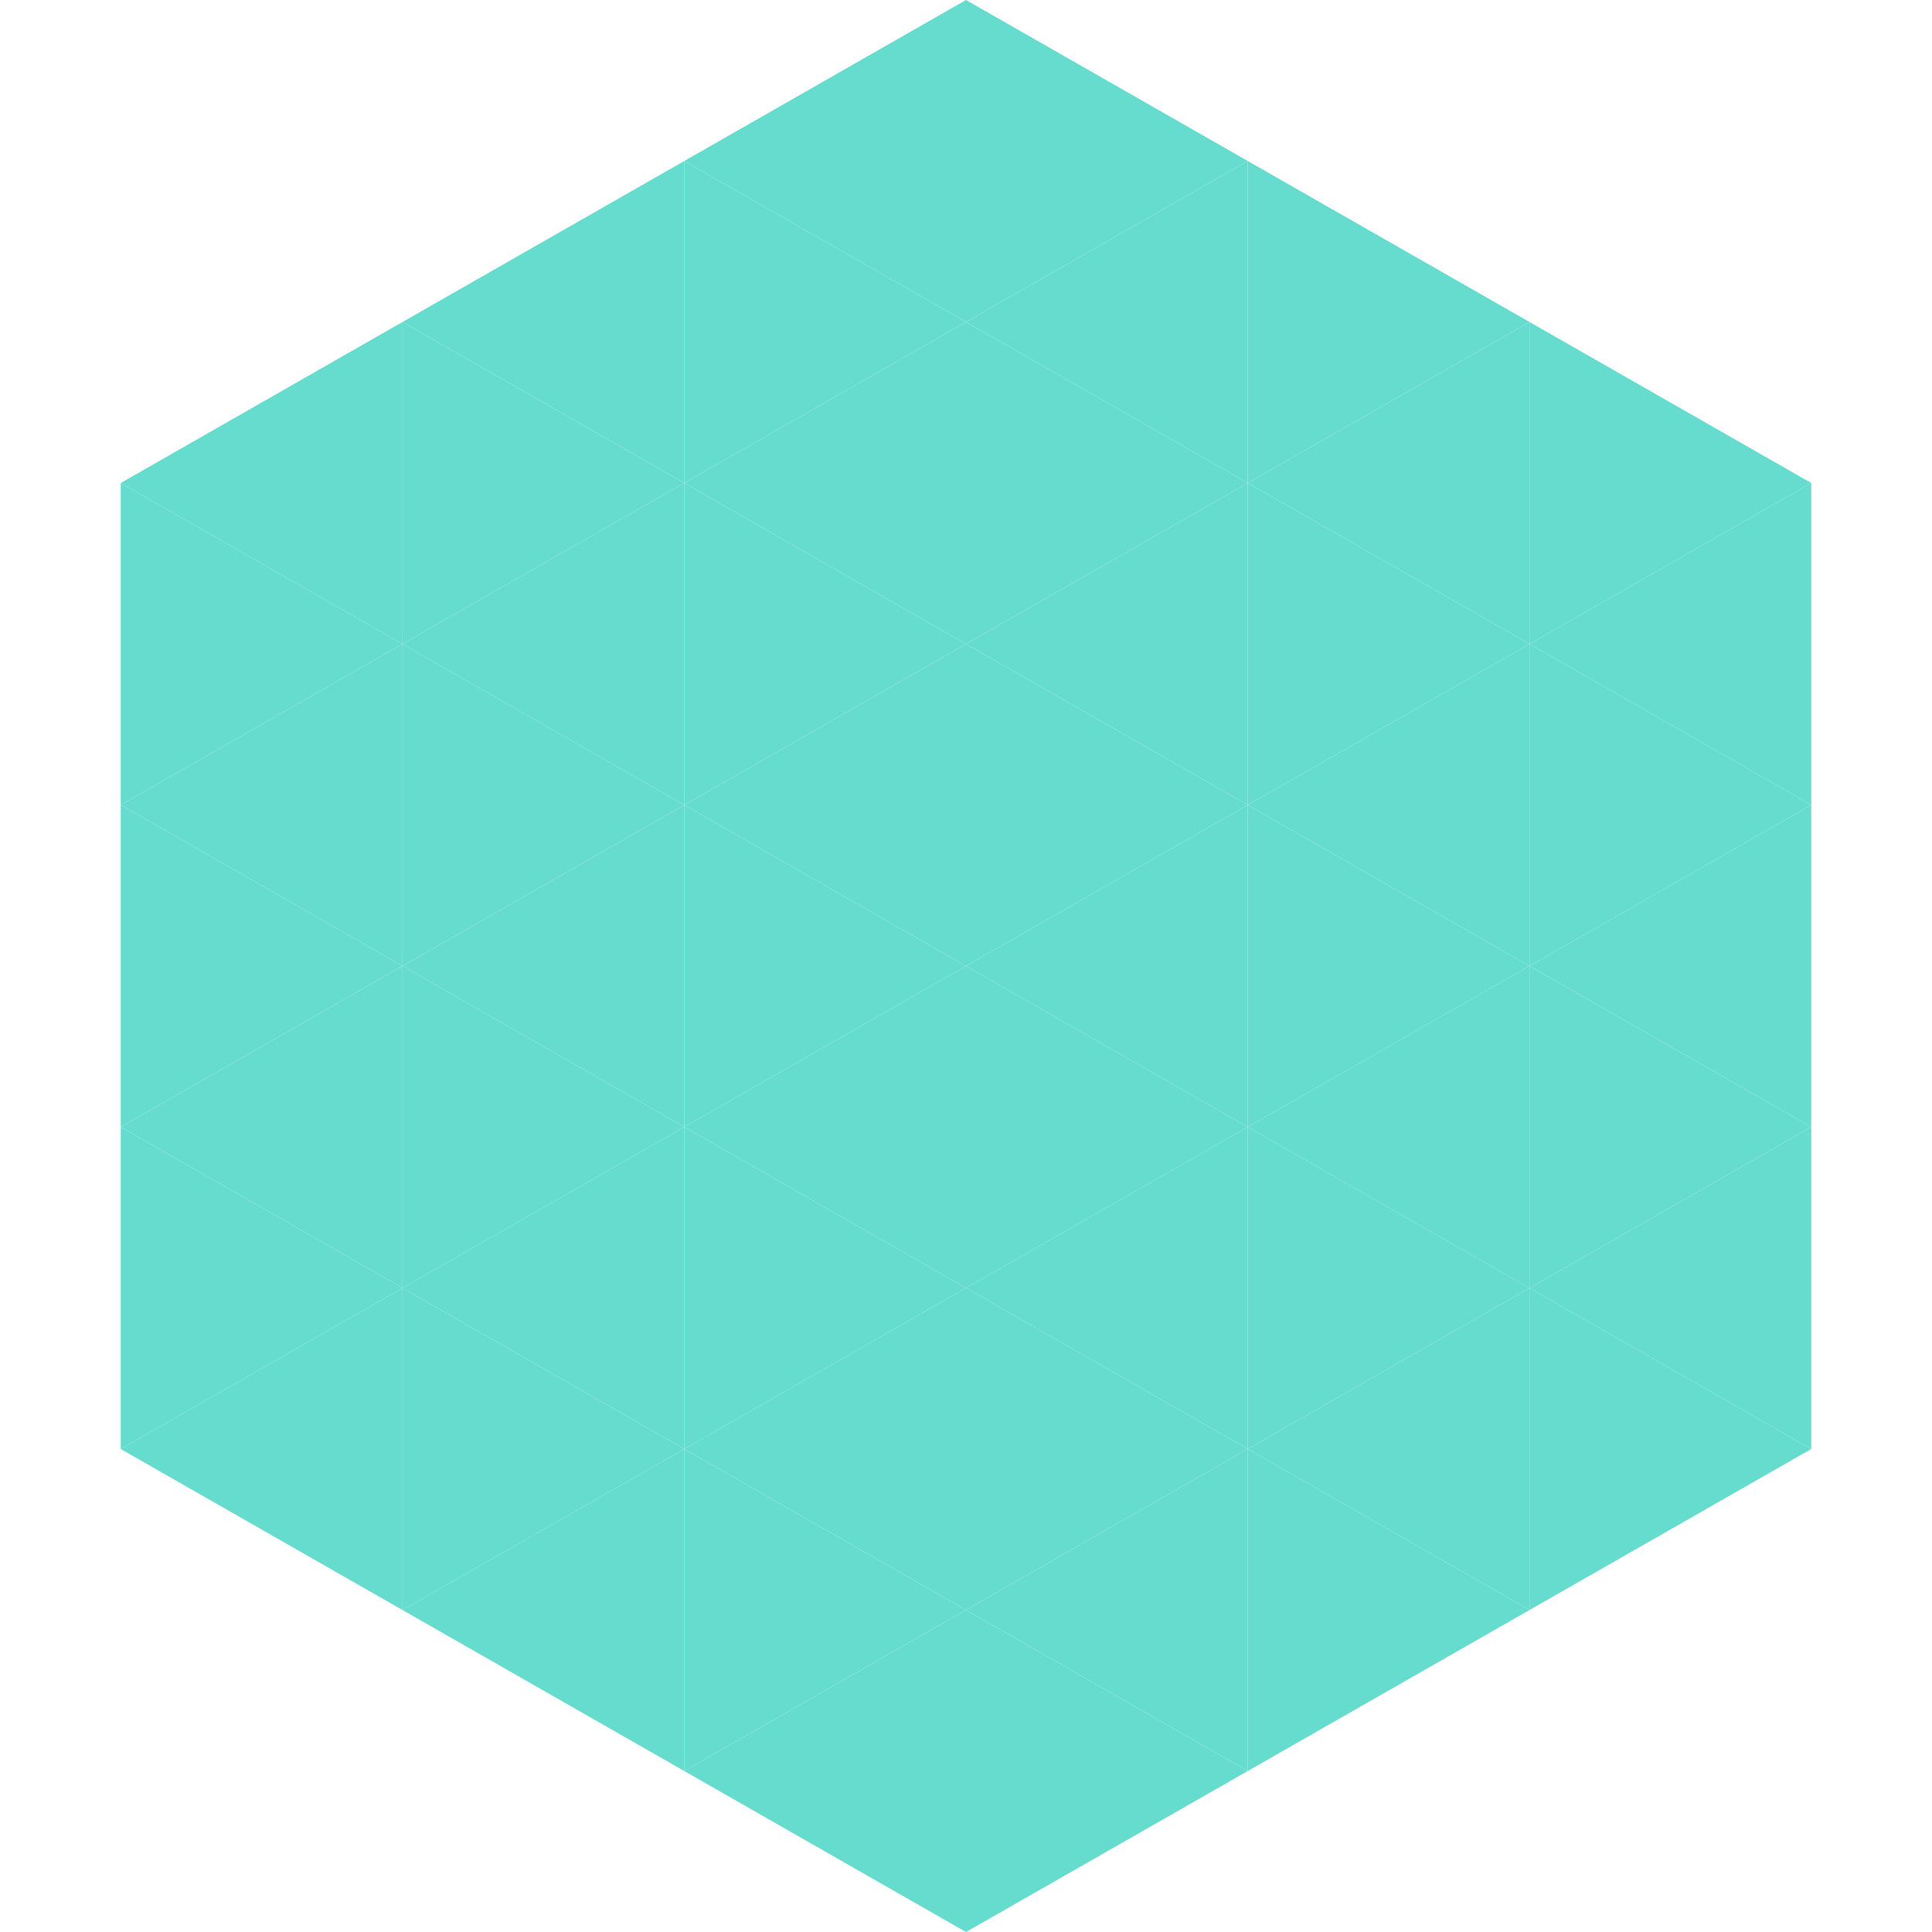 <?xml version="1.0"?>
<!-- Generated by SVGo -->
<svg width="240" height="240"
     xmlns="http://www.w3.org/2000/svg"
     xmlns:xlink="http://www.w3.org/1999/xlink">
<polygon points="50,40 15,60 50,80" style="fill:rgb(102,220,206)" />
<polygon points="190,40 225,60 190,80" style="fill:rgb(102,220,206)" />
<polygon points="15,60 50,80 15,100" style="fill:rgb(102,220,206)" />
<polygon points="225,60 190,80 225,100" style="fill:rgb(102,220,206)" />
<polygon points="50,80 15,100 50,120" style="fill:rgb(102,220,206)" />
<polygon points="190,80 225,100 190,120" style="fill:rgb(102,220,206)" />
<polygon points="15,100 50,120 15,140" style="fill:rgb(102,220,206)" />
<polygon points="225,100 190,120 225,140" style="fill:rgb(102,220,206)" />
<polygon points="50,120 15,140 50,160" style="fill:rgb(102,220,206)" />
<polygon points="190,120 225,140 190,160" style="fill:rgb(102,220,206)" />
<polygon points="15,140 50,160 15,180" style="fill:rgb(102,220,206)" />
<polygon points="225,140 190,160 225,180" style="fill:rgb(102,220,206)" />
<polygon points="50,160 15,180 50,200" style="fill:rgb(102,220,206)" />
<polygon points="190,160 225,180 190,200" style="fill:rgb(102,220,206)" />
<polygon points="15,180 50,200 15,220" style="fill:rgb(255,255,255); fill-opacity:0" />
<polygon points="225,180 190,200 225,220" style="fill:rgb(255,255,255); fill-opacity:0" />
<polygon points="50,0 85,20 50,40" style="fill:rgb(255,255,255); fill-opacity:0" />
<polygon points="190,0 155,20 190,40" style="fill:rgb(255,255,255); fill-opacity:0" />
<polygon points="85,20 50,40 85,60" style="fill:rgb(102,220,206)" />
<polygon points="155,20 190,40 155,60" style="fill:rgb(102,220,206)" />
<polygon points="50,40 85,60 50,80" style="fill:rgb(102,220,206)" />
<polygon points="190,40 155,60 190,80" style="fill:rgb(102,220,206)" />
<polygon points="85,60 50,80 85,100" style="fill:rgb(102,220,206)" />
<polygon points="155,60 190,80 155,100" style="fill:rgb(102,220,206)" />
<polygon points="50,80 85,100 50,120" style="fill:rgb(102,220,206)" />
<polygon points="190,80 155,100 190,120" style="fill:rgb(102,220,206)" />
<polygon points="85,100 50,120 85,140" style="fill:rgb(102,220,206)" />
<polygon points="155,100 190,120 155,140" style="fill:rgb(102,220,206)" />
<polygon points="50,120 85,140 50,160" style="fill:rgb(102,220,206)" />
<polygon points="190,120 155,140 190,160" style="fill:rgb(102,220,206)" />
<polygon points="85,140 50,160 85,180" style="fill:rgb(102,220,206)" />
<polygon points="155,140 190,160 155,180" style="fill:rgb(102,220,206)" />
<polygon points="50,160 85,180 50,200" style="fill:rgb(102,220,206)" />
<polygon points="190,160 155,180 190,200" style="fill:rgb(102,220,206)" />
<polygon points="85,180 50,200 85,220" style="fill:rgb(102,220,206)" />
<polygon points="155,180 190,200 155,220" style="fill:rgb(102,220,206)" />
<polygon points="120,0 85,20 120,40" style="fill:rgb(102,220,206)" />
<polygon points="120,0 155,20 120,40" style="fill:rgb(102,220,206)" />
<polygon points="85,20 120,40 85,60" style="fill:rgb(102,220,206)" />
<polygon points="155,20 120,40 155,60" style="fill:rgb(102,220,206)" />
<polygon points="120,40 85,60 120,80" style="fill:rgb(102,220,206)" />
<polygon points="120,40 155,60 120,80" style="fill:rgb(102,220,206)" />
<polygon points="85,60 120,80 85,100" style="fill:rgb(102,220,206)" />
<polygon points="155,60 120,80 155,100" style="fill:rgb(102,220,206)" />
<polygon points="120,80 85,100 120,120" style="fill:rgb(102,220,206)" />
<polygon points="120,80 155,100 120,120" style="fill:rgb(102,220,206)" />
<polygon points="85,100 120,120 85,140" style="fill:rgb(102,220,206)" />
<polygon points="155,100 120,120 155,140" style="fill:rgb(102,220,206)" />
<polygon points="120,120 85,140 120,160" style="fill:rgb(102,220,206)" />
<polygon points="120,120 155,140 120,160" style="fill:rgb(102,220,206)" />
<polygon points="85,140 120,160 85,180" style="fill:rgb(102,220,206)" />
<polygon points="155,140 120,160 155,180" style="fill:rgb(102,220,206)" />
<polygon points="120,160 85,180 120,200" style="fill:rgb(102,220,206)" />
<polygon points="120,160 155,180 120,200" style="fill:rgb(102,220,206)" />
<polygon points="85,180 120,200 85,220" style="fill:rgb(102,220,206)" />
<polygon points="155,180 120,200 155,220" style="fill:rgb(102,220,206)" />
<polygon points="120,200 85,220 120,240" style="fill:rgb(102,220,206)" />
<polygon points="120,200 155,220 120,240" style="fill:rgb(102,220,206)" />
<polygon points="85,220 120,240 85,260" style="fill:rgb(255,255,255); fill-opacity:0" />
<polygon points="155,220 120,240 155,260" style="fill:rgb(255,255,255); fill-opacity:0" />
</svg>
